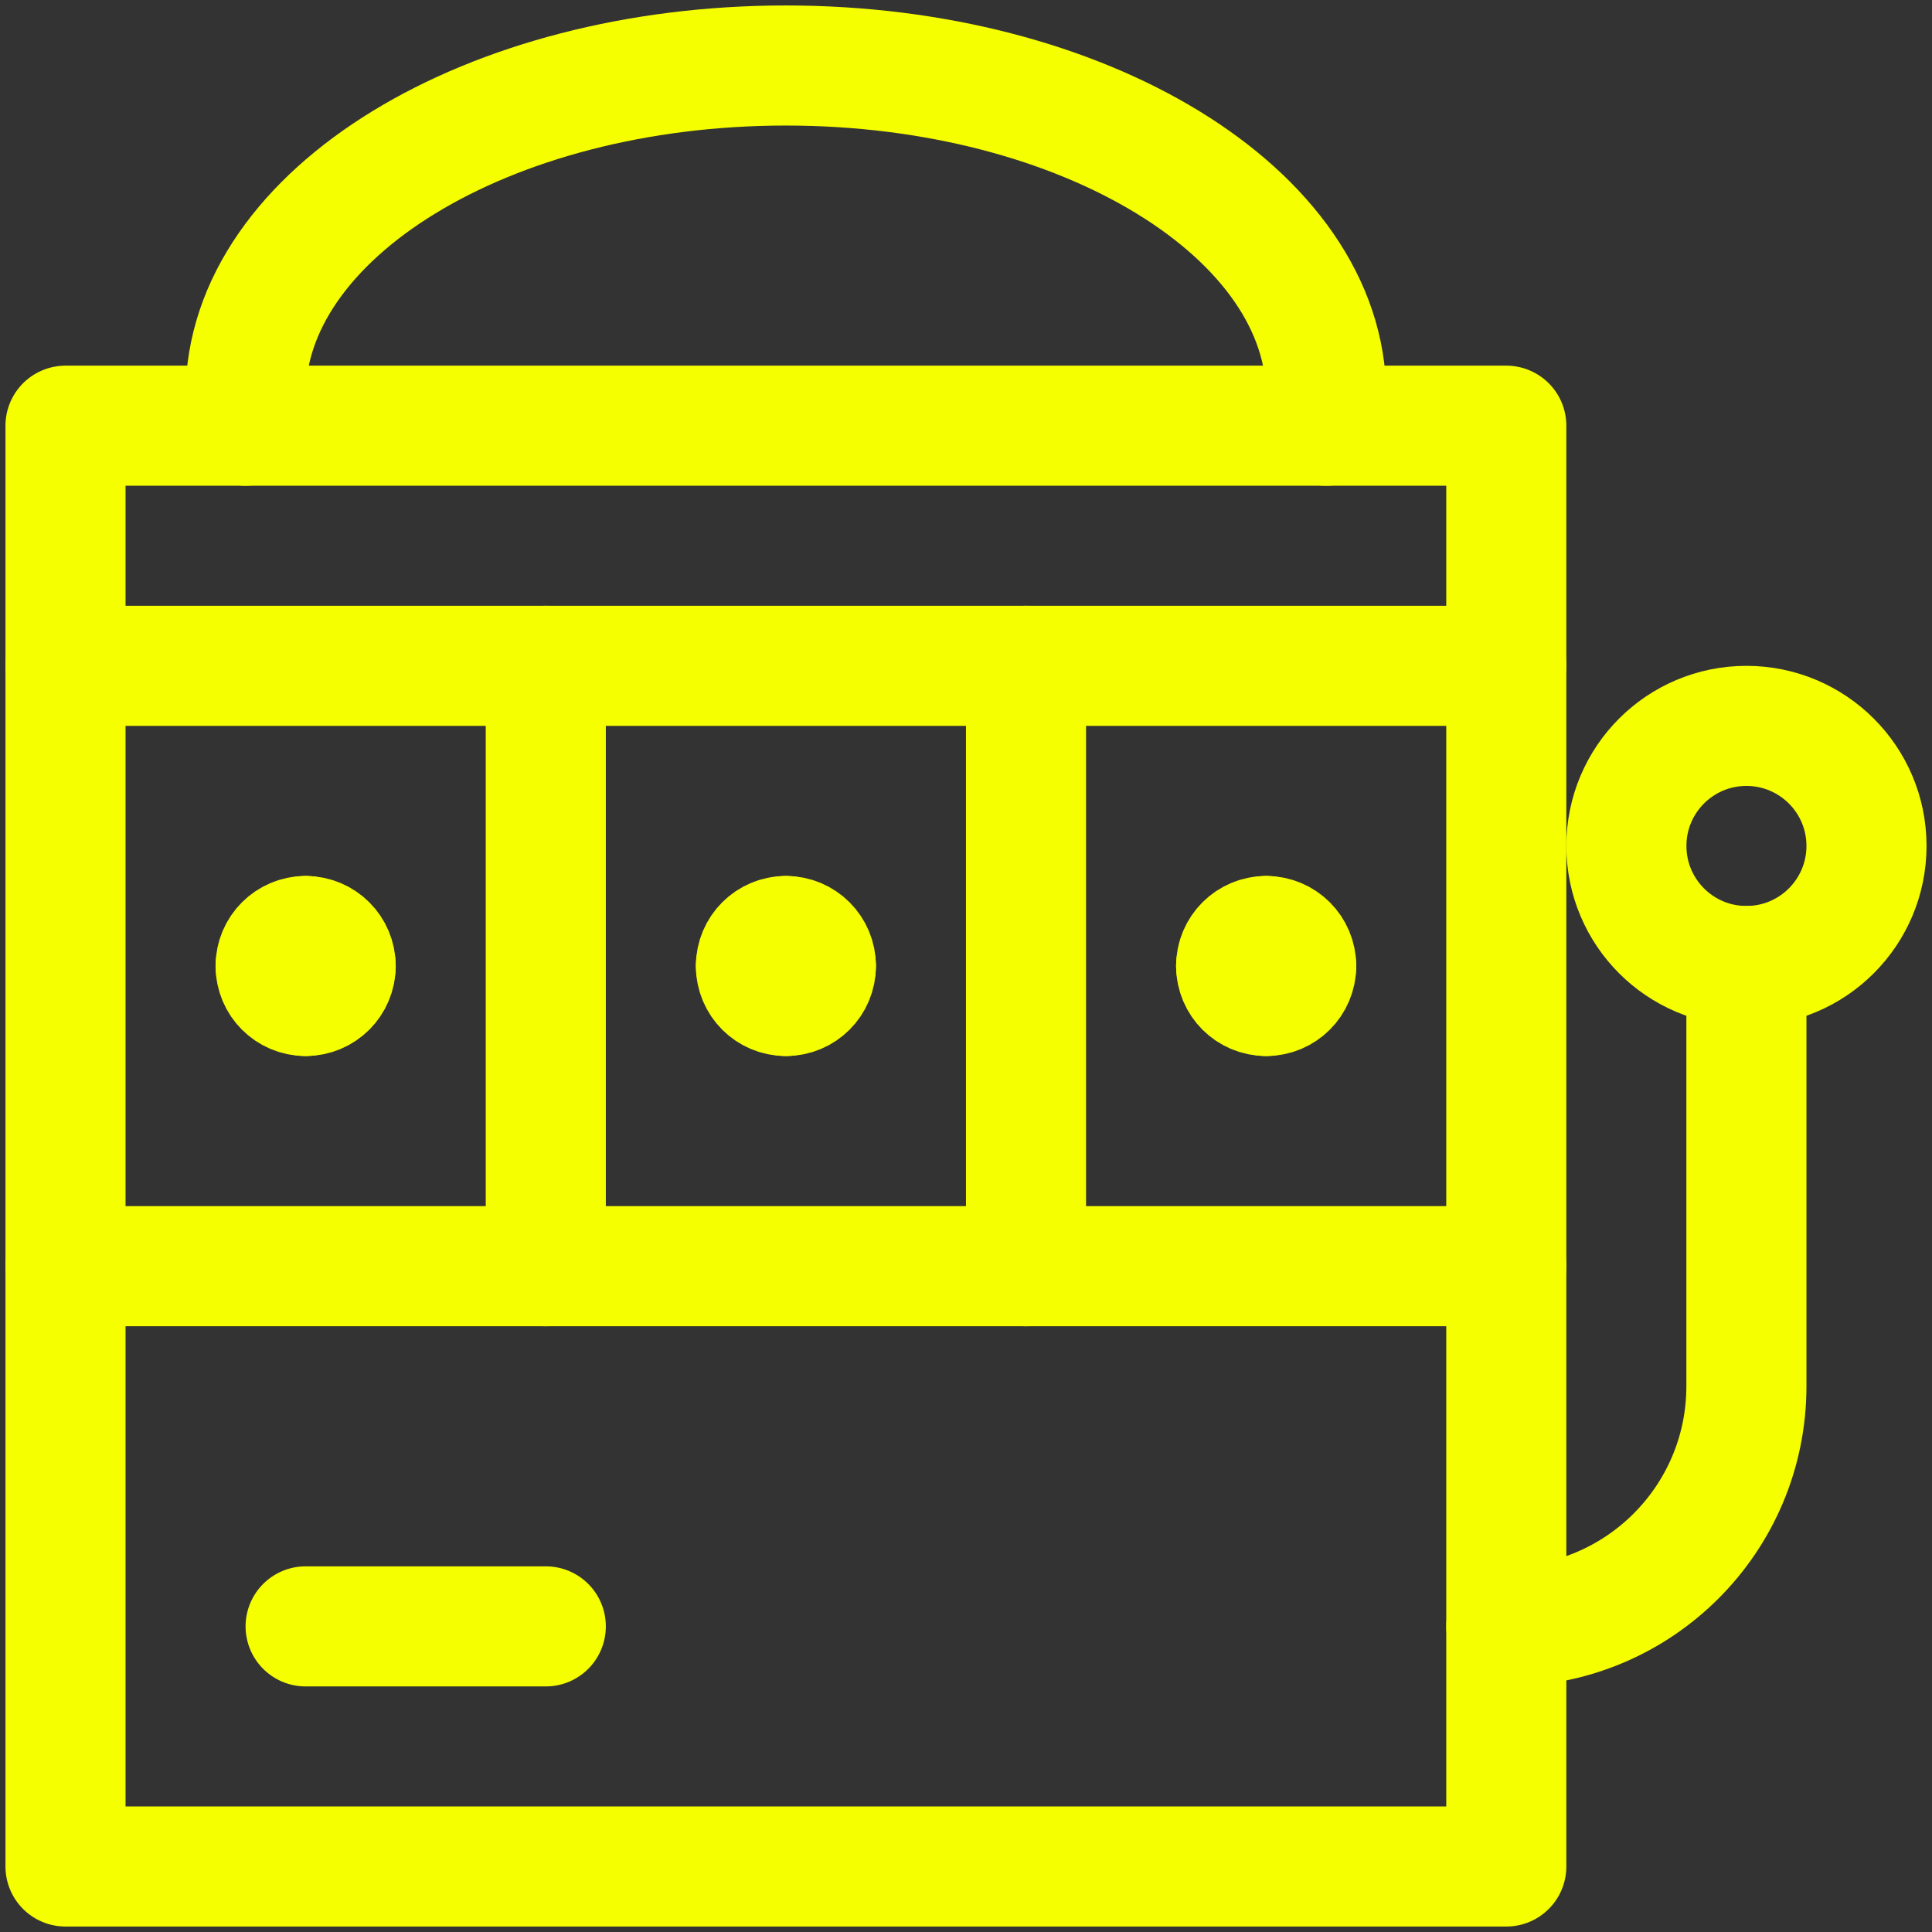 <?xml version="1.0" encoding="UTF-8"?>
<svg width="32px" height="32px" viewBox="0 0 32 32" version="1.1" xmlns="http://www.w3.org/2000/svg" xmlns:xlink="http://www.w3.org/1999/xlink">
    <rect x="0" y="0" width="32" height="32" fill="#333333" stroke="none"/>
    <title>streamline-icon-casino-777-slot-machine@140x140-2 copy</title>
    <g id="Home" stroke="none" stroke-width="1" fill="none" fill-rule="evenodd" stroke-linecap="round" stroke-linejoin="round">
        <g id="Home_1632" transform="translate(-624, -2291)" stroke="#f6ff00" stroke-width="1.989">
            <g id="streamline-icon-casino-777-slot-machine@140x140-2-copy" transform="translate(625, 2292)">
                <polygon id="Path" points="0.085 6.051 23.949 6.051 23.949 29.915 0.085 29.915"></polygon>
                <line x1="0.085" y1="10.028" x2="23.949" y2="10.028" id="Path"></line>
                <line x1="0.085" y1="19.972" x2="23.949" y2="19.972" id="Path"></line>
                <line x1="8.04" y1="10.028" x2="8.04" y2="19.972" id="Path"></line>
                <line x1="15.994" y1="10.028" x2="15.994" y2="19.972" id="Path"></line>
                <path d="M20.966,6.051 L20.966,5.554 C20.966,2.538 16.959,0.085 12.017,0.085 C7.075,0.085 3.068,2.538 3.068,5.554 L3.068,6.051" id="Path"></path>
                <line x1="4.062" y1="25.938" x2="8.04" y2="25.938" id="Path"></line>
                <path d="M27.926,15 L27.926,21.96 C27.926,24.157 26.145,25.938 23.949,25.938" id="Path"></path>
                <path d="M4.062,14.503 C4.337,14.503 4.56,14.725 4.56,15" id="Path"></path>
                <path d="M3.565,15 C3.565,14.725 3.788,14.503 4.062,14.503" id="Path"></path>
                <path d="M4.062,15.497 C3.788,15.497 3.565,15.275 3.565,15" id="Path"></path>
                <path d="M4.56,15 C4.56,15.275 4.337,15.497 4.062,15.497" id="Path"></path>
                <path d="M12.017,14.503 C12.292,14.503 12.514,14.725 12.514,15" id="Path"></path>
                <path d="M11.52,15 C11.52,14.725 11.742,14.503 12.017,14.503" id="Path"></path>
                <path d="M12.017,15.497 C11.742,15.497 11.52,15.275 11.52,15" id="Path"></path>
                <path d="M12.514,15 C12.514,15.275 12.292,15.497 12.017,15.497" id="Path"></path>
                <path d="M19.972,14.503 C20.246,14.503 20.469,14.725 20.469,15" id="Path"></path>
                <path d="M19.474,15 C19.474,14.725 19.697,14.503 19.972,14.503" id="Path"></path>
                <path d="M19.972,15.497 C19.697,15.497 19.474,15.275 19.474,15" id="Path"></path>
                <path d="M20.469,15 C20.469,15.275 20.246,15.497 19.972,15.497" id="Path"></path>
                <path d="M25.938,13.011 C25.938,14.11 26.828,15 27.926,15 C29.024,15 29.915,14.11 29.915,13.011 C29.915,11.913 29.024,11.023 27.926,11.023 C26.828,11.023 25.938,11.913 25.938,13.011 Z" id="Path"></path>
            </g>
        </g>
    </g>
</svg>